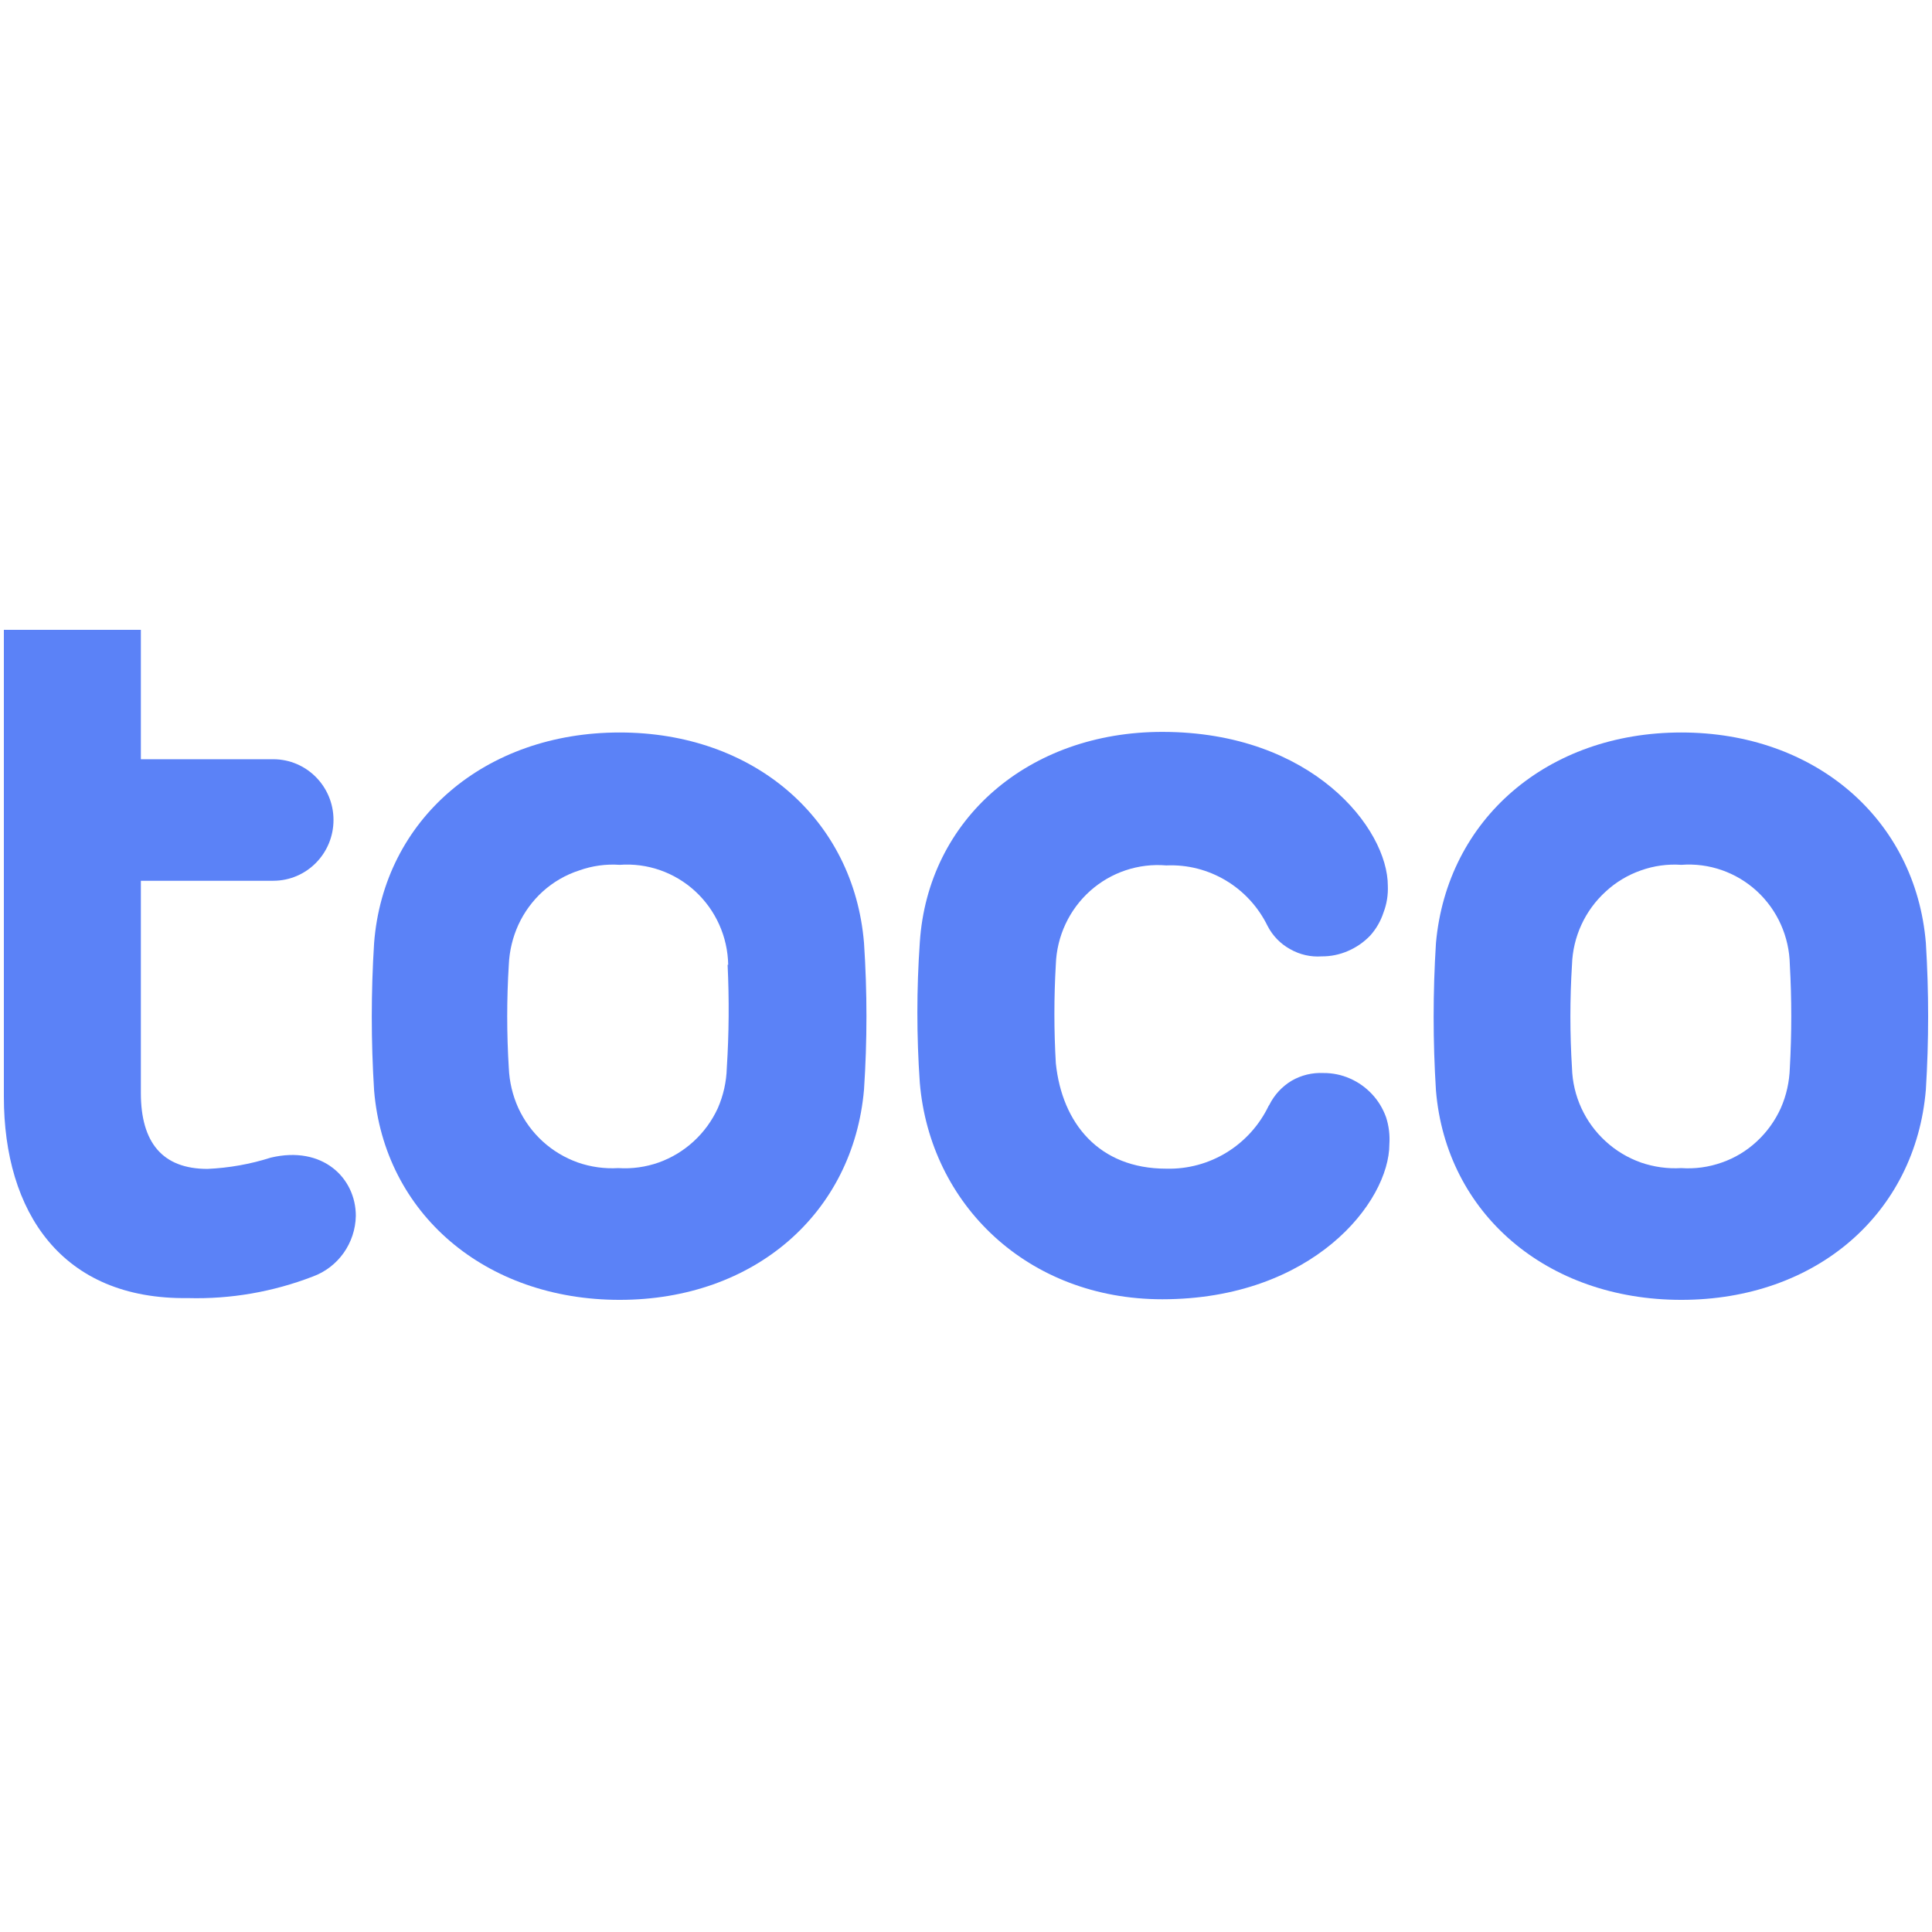 <svg fill="none" height="500" viewBox="0 0 500 500" width="500" xmlns="http://www.w3.org/2000/svg"><g fill="#5b82f7"><path d="m36.455 196.49v-33.49h-35.455v120.82c0 29.829 14.933 52.582 47.66 52.124 11.005.305 21.971-1.602 32.27-5.569 6.599-2.403 11.024-8.659 11.157-15.715 0-9.746-8.525-18.271-22.009-15.067-5.321 1.697-10.833 2.67-16.382 2.918-11.653 0-17.241-6.828-17.241-19.644v-54.927h34.272c8.602 0 15.582-7.038 15.582-15.735 0-8.677-6.98-15.715-15.582-15.715z"/><path clip-rule="evenodd" d="m96.817 282.219c2.632 31.793 28.684 54.183 63.548 54.183 34.863 0 60.457-22.39 63.242-54.431.839-12.626.839-25.29 0-37.915-2.632-32.041-28.379-54.489-63.242-54.489-34.864 0-61.05 22.448-63.548 54.489-.801 12.702-.801 25.461 0 38.163zm83.096-51.571c5.322 4.902 8.411 11.768 8.544 19.034h-.152c.42 8.887.362 17.813-.21 26.72-.095 3.585-.896 7.114-2.326 10.394-3.014 6.561-8.525 11.634-15.296 14.056-3.357 1.183-6.904 1.678-10.452 1.449-3.547.21-7.113-.286-10.47-1.449-3.357-1.202-6.465-3.051-9.116-5.474-2.632-2.403-4.769-5.34-6.275-8.582-1.488-3.28-2.327-6.809-2.48-10.394-.553-8.907-.553-17.833 0-26.72.153-3.586.992-7.095 2.48-10.356 1.506-3.262 3.643-6.179 6.275-8.582 2.746-2.48 5.969-4.349 9.459-5.474 3.357-1.202 6.924-1.698 10.471-1.45 7.171-.534 14.246 1.946 19.548 6.828z" fill-rule="evenodd"/><path d="m328.483 285.975c1.297-2.613 3.3-4.787 5.779-6.275 2.498-1.449 5.34-2.136 8.22-2.002 2.365-.019 4.711.457 6.866 1.411 2.155.934 4.081 2.308 5.683 4.005 1.641 1.736 2.88 3.796 3.681 6.027.725 2.232 1.011 4.596.858 6.942 0 15.067-19.93 40.166-58.779 40.166-34.845 0-60.095-24.546-62.746-56.034-.84-12.091-.84-24.221 0-36.313 2.097-32.04 28.283-54.488 62.746-54.488 38.907 0 58.379 25.099 58.379 39.822.095 2.346-.267 4.692-1.106 6.885-.725 2.232-1.907 4.292-3.471 6.027-1.641 1.697-3.586 3.051-5.741 3.967-2.136.934-4.444 1.411-6.77 1.392-2.842.21-5.684-.439-8.163-1.85-2.518-1.373-4.558-3.471-5.874-6.027-4.883-9.993-15.163-16.154-26.205-15.658-7.19-.61-14.323 1.774-19.74 6.618-5.397 4.844-8.601 11.711-8.849 18.977-.496 8.544-.496 17.088 0 25.614 1.602 15.467 11.119 27.272 28.589 27.272 11.233.286 21.589-6.065 26.491-16.268z"/><path clip-rule="evenodd" d="m371.624 282.219c2.632 31.793 28.626 54.183 63.49 54.183 34.959 0 60.649-22.39 63.3-54.431.781-12.626.781-25.29 0-37.915-2.651-32.041-28.646-54.489-63.3-54.489-34.673 0-60.61 22.448-63.49 54.489-.801 12.702-.801 25.461 0 38.163zm83.058-51.59c5.321 4.902 8.391 11.787 8.525 19.053.496 8.887.496 17.813 0 26.72-.115 3.585-.896 7.114-2.346 10.394-1.469 3.242-3.567 6.16-6.179 8.582-2.613 2.442-5.703 4.311-9.059 5.474-3.376 1.202-6.943 1.697-10.509 1.449-3.547.21-7.095-.286-10.471-1.449-3.356-1.202-6.465-3.051-9.097-5.474-5.359-4.882-8.506-11.729-8.716-18.976-.553-8.907-.553-17.833 0-26.72.229-7.247 3.376-14.075 8.716-18.938 2.632-2.442 5.722-4.291 9.097-5.474 3.357-1.202 6.924-1.698 10.471-1.45 7.171-.553 14.266 1.927 19.568 6.809z" fill-rule="evenodd"/></g></svg>